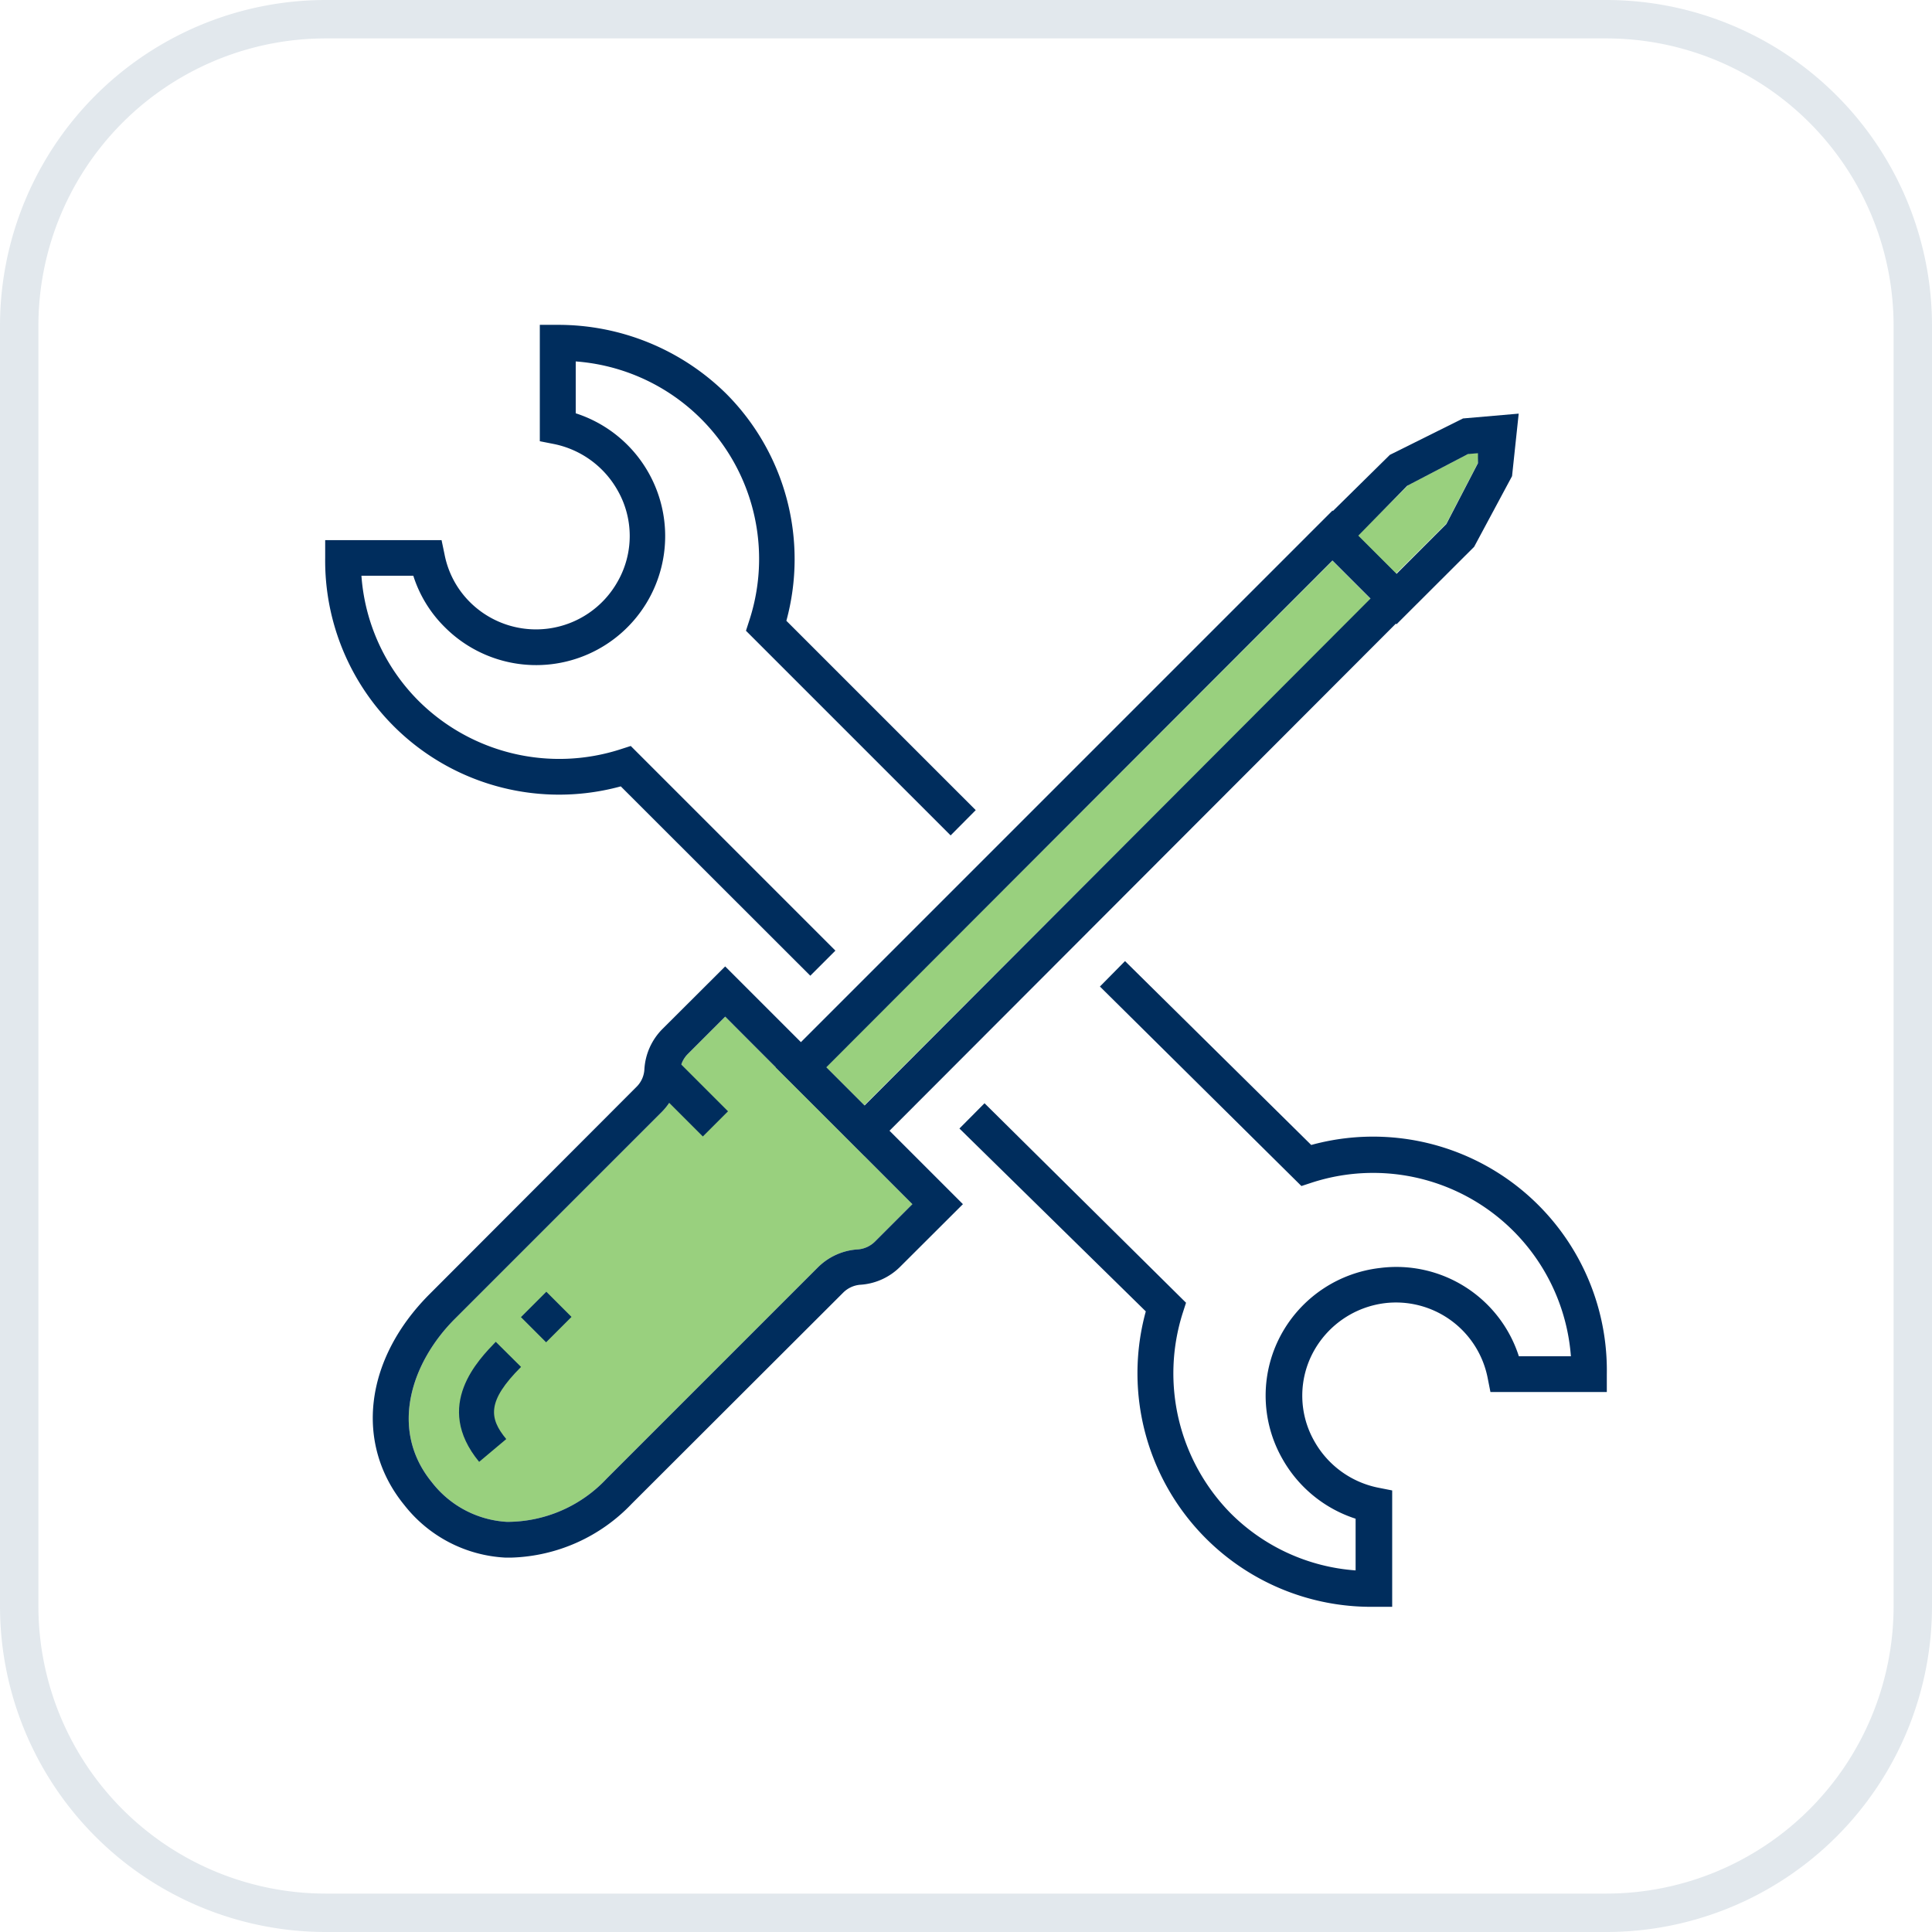 <svg xmlns="http://www.w3.org/2000/svg" viewBox="0 0 116.21 116.21"><rect x="0" y="0" width="116.21" height="116.21" fill="#808080" stroke="none"/><path style="fill:#fff" d="M-2062.8-352.69H163.9v909.96h-2226.7z"/><rect style="fill:#fff" x="1.47" y="1.67" width="113.31" height="113.31" rx="17.66"/><path style="fill:#99d07e" d="M43.62 61.15l-2.25 2.25a1.62 1.62 0 00-.47 1.05 3.82 3.82 0 01-1.09 2.43L27.37 79.32c-2.6 2.59-4 6.64-1.4 9.83a6.16 6.16 0 004.52 2.39 8.2 8.2 0 006-2.6l12.7-12.7a3.72 3.72 0 012.44-1.09 1.64 1.64 0 001-.47l2.25-2.25z"/><path style="fill:#99d07e" transform="rotate(-45 66.06 50.117)" d="M44.53 48.49h43.08v3.25H44.53z"/><path style="fill:#99d07e" d="M81.66 32.22l2.3 2.3L87 31.49l1.9-3.65.05-.61-.6.05-3.66 1.91-3.03 3.03z"/><path style="fill:#002d5d" d="M82.52 96.65a14.05 14.05 0 01-13.6-17.77l-11.21-11 1.51-1.52 12.12 12-.2.62A12 12 0 0074 91a11.82 11.82 0 007.54 3.46v-3.11a7.8 7.8 0 01-4.38-3.56 7.68 7.68 0 010-7.69A7.78 7.78 0 0183 76.27a7.74 7.74 0 018.36 5.31h3.13a11.93 11.93 0 00-15.6-10.44l-.61.2-12.12-12 1.51-1.53 11.2 11.06a14.06 14.06 0 0117.78 13.8v1.06h-7l-.17-.86a5.62 5.62 0 00-6.22-4.48 5.69 5.69 0 00-4.19 2.8 5.53 5.53 0 000 5.52 5.69 5.69 0 003.81 2.77l.86.17v7h-1.2zM48.74 58.69L37.34 47.3a14.07 14.07 0 01-17.78-13.75v-1.06h7l.18.86a5.52 5.52 0 001.53 2.87A5.63 5.63 0 0037.14 35a5.53 5.53 0 000-5.52 5.69 5.69 0 00-3.81-2.77l-.86-.17v-7h1.06a14.39 14.39 0 0110.14 4.13 14.09 14.09 0 013.63 13.67l11.39 11.39-1.51 1.52-12.31-12.31.2-.62a11.91 11.91 0 00-10.44-15.58v3.12a7.76 7.76 0 11-7.87 12.87 7.56 7.56 0 01-1.9-3.1h-3.12a11.84 11.84 0 003.46 7.55 12 12 0 0012.12 2.89l.62-.2 12.31 12.31zM30.77 93.69h-.38a8.26 8.26 0 01-6.07-3.16c-3-3.67-2.41-8.77 1.54-12.71l12.43-12.45a1.59 1.59 0 00.47-1.05 3.74 3.74 0 011.09-2.43l3.77-3.76 14.3 14.3-3.77 3.76a3.72 3.72 0 01-2.43 1.09 1.64 1.64 0 00-1 .47L38 90.45a10.42 10.42 0 01-7.23 3.24zm12.85-32.54l-2.25 2.25a1.62 1.62 0 00-.47 1.05 3.82 3.82 0 01-1.09 2.43L27.37 79.32c-2.6 2.59-4 6.64-1.4 9.83a6.16 6.16 0 004.52 2.39 8.2 8.2 0 006-2.6l12.7-12.7a3.72 3.72 0 012.44-1.09 1.64 1.64 0 001-.47l2.25-2.25z"/><path style="fill:#002d5d" transform="rotate(-45 41.437 65.996)" d="M40.36 63.72h2.14v4.54h-2.14z"/><path style="fill:#002d5d" d="M52 69.52l-5.34-5.32 33.49-33.49L85.47 36zm-2.3-5.32l2.3 2.3L82.44 36l-2.29-2.29z"/><path style="fill:#002d5d" d="M84 37.55l-5.33-5.33 4.93-4.86 4.4-2.19 3.35-.29-.4 3.76-2.28 4.25zm-2.3-5.33l2.3 2.3 3-3 1.9-3.66v-.6l-.6.05-3.66 1.91zM28.82 87.93c-2.8-3.4 0-6.17 1-7.22l1.52 1.51c-2.07 2.07-1.92 3.09-.89 4.34z"/><path style="fill:#002d5d" transform="rotate(-45 32.851 79.213)" d="M31.77 78.15h2.16v2.14h-2.16z"/><path d="M96.63 116.21h-77A19.6 19.6 0 010 96.63v-77A19.6 19.6 0 0119.58 0h77.05a19.6 19.6 0 0119.58 19.58v77.05a19.6 19.6 0 01-19.58 19.58zm-77-113.9A17.29 17.29 0 002.31 19.58v77.05a17.29 17.29 0 0017.27 17.27h77.05a17.29 17.29 0 0017.27-17.27v-77A17.29 17.29 0 0096.63 2.31z" style="fill:#b7c7d3;opacity:.4"/></svg>
